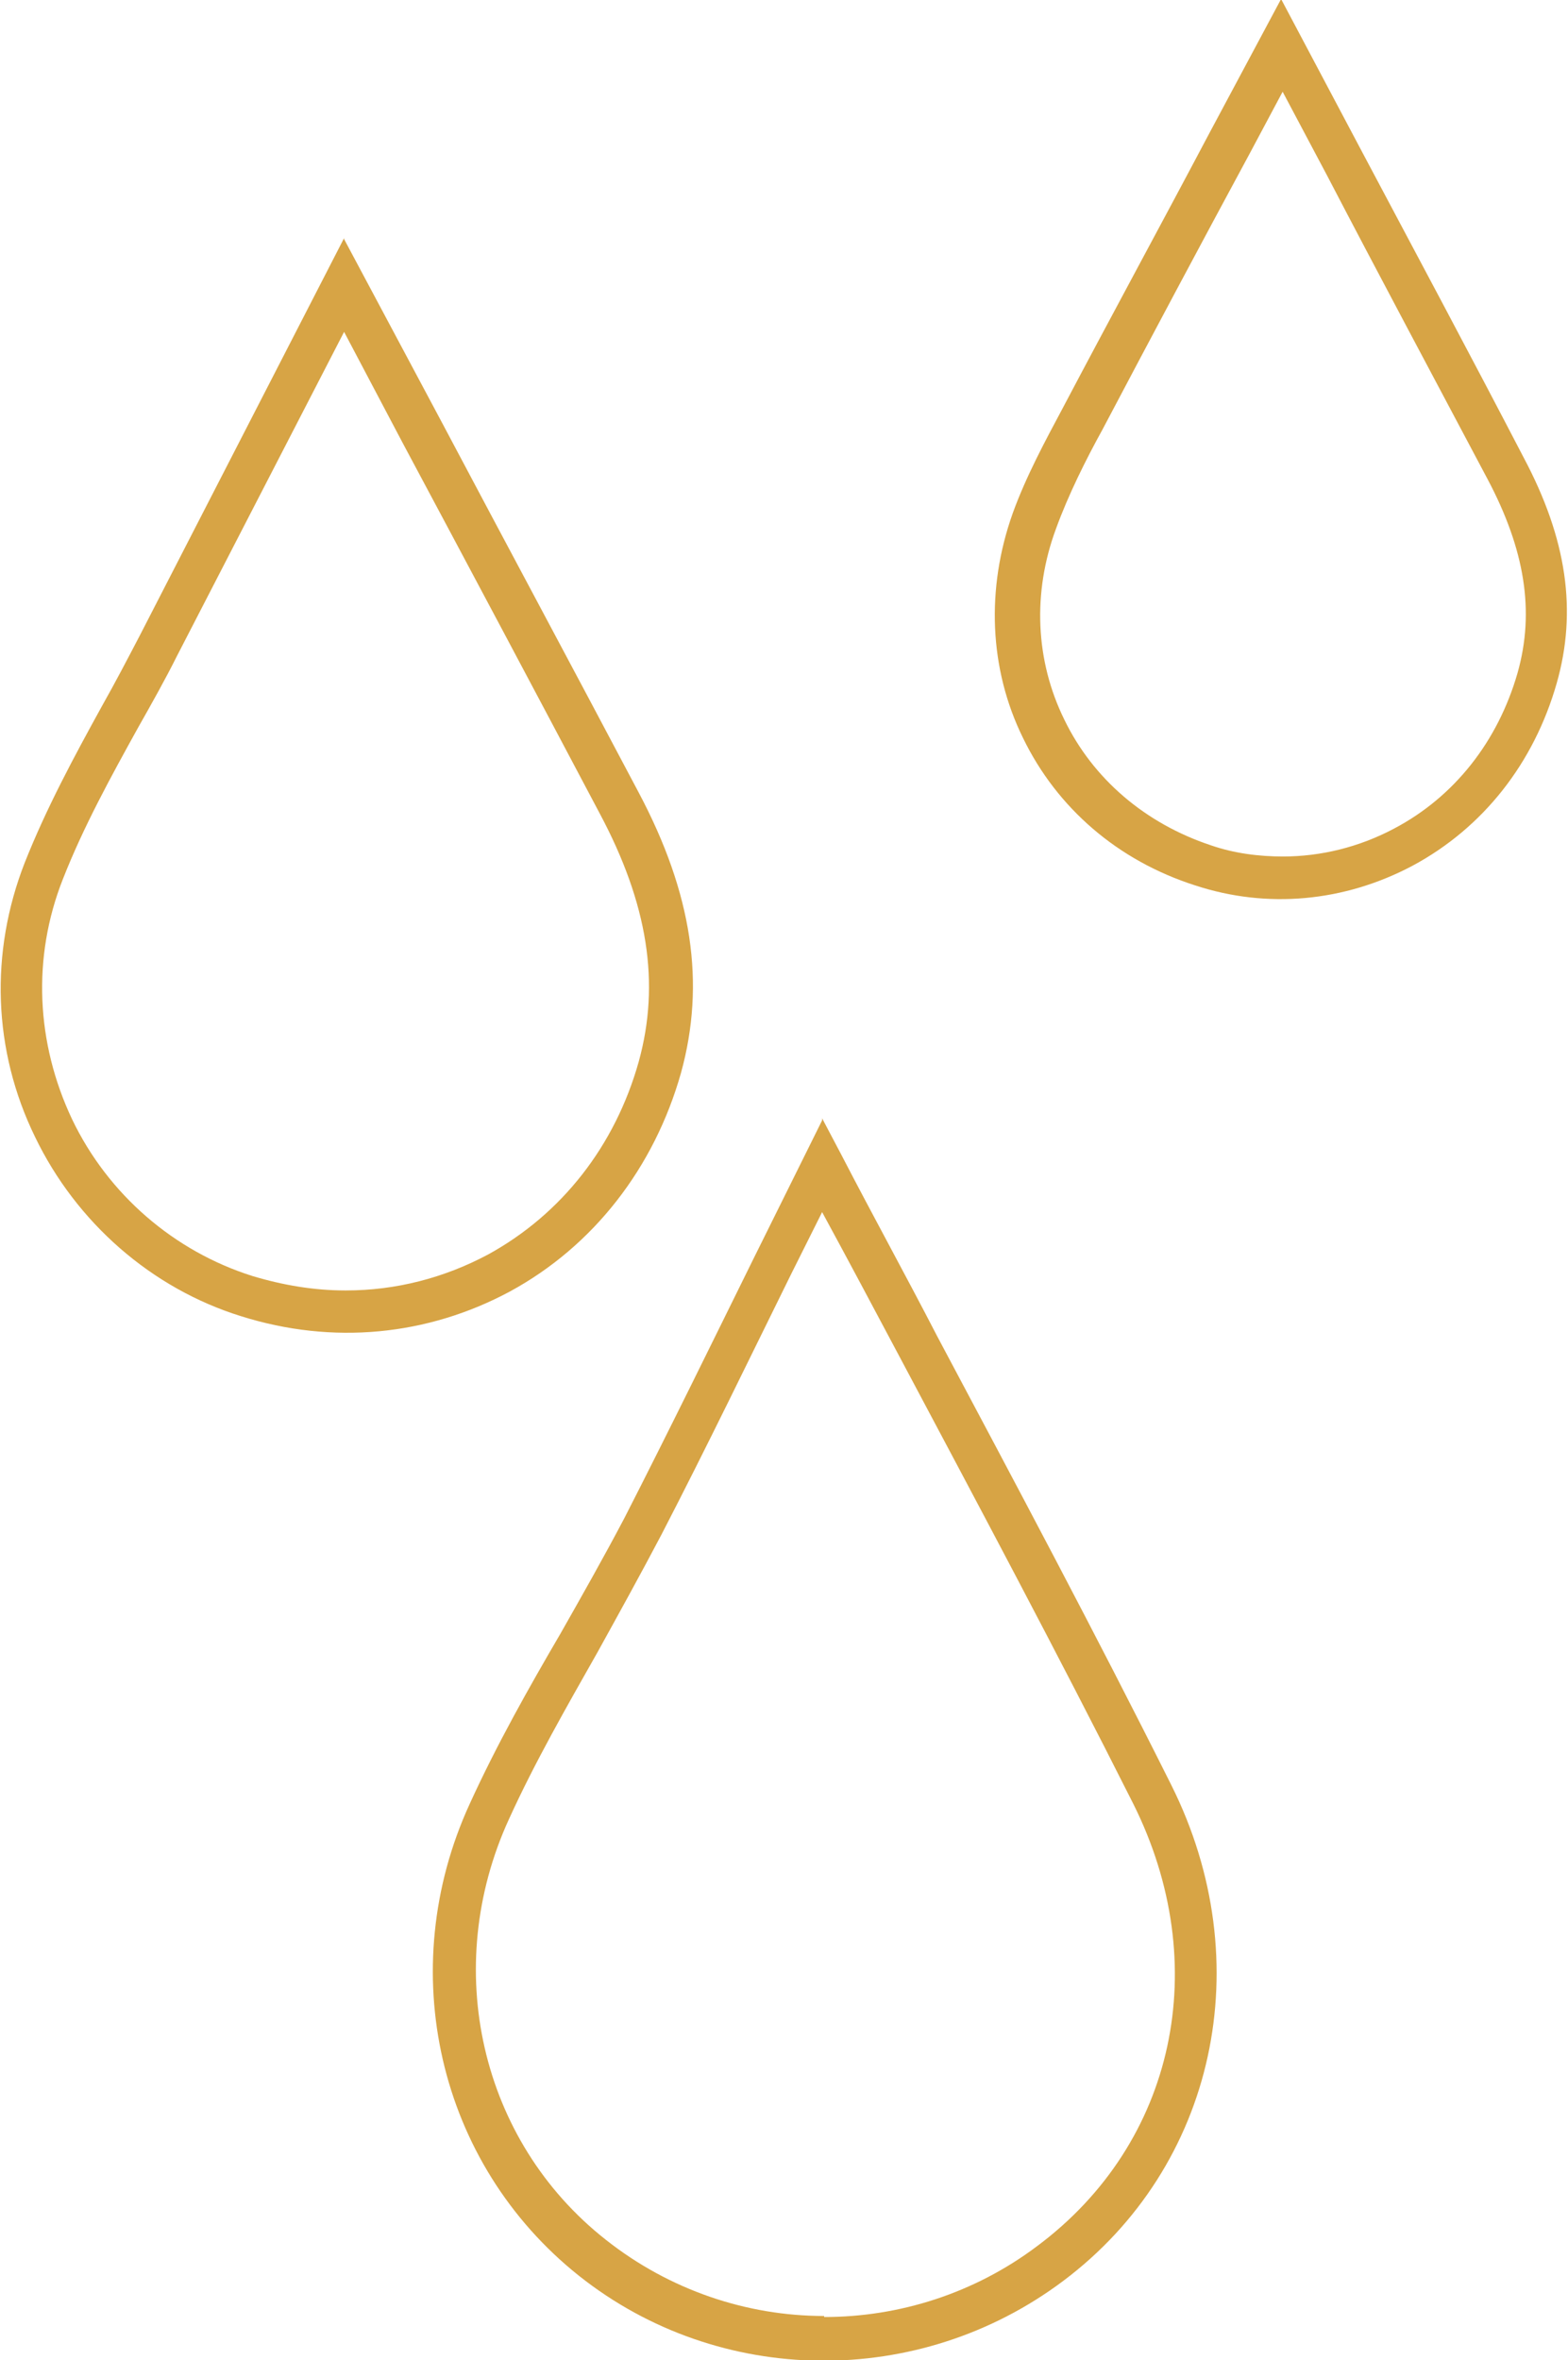 <?xml version="1.0" encoding="UTF-8"?><svg id="Layer_2" xmlns="http://www.w3.org/2000/svg" viewBox="0 0 15.22 22.9"><defs><style>.cls-1{fill:#d7a445;stroke-width:0px;}</style></defs><g id="Layer_1-2"><path class="cls-1" d="M7.98,10.85l.19.36c.3.58.62,1.16.93,1.76.75,1.41,1.53,2.87,2.27,4.35.86,1.72.43,3.7-1.05,4.81-1.4,1.05-3.34,1.03-4.7-.05-1.37-1.09-1.8-2.97-1.06-4.58.26-.57.57-1.12.88-1.65.21-.37.42-.74.62-1.12.44-.86.86-1.72,1.26-2.53l.66-1.33ZM8,22.48c.73,0,1.46-.23,2.07-.69,1.34-1,1.71-2.73.93-4.29-.74-1.47-1.52-2.93-2.27-4.34-.25-.47-.5-.94-.75-1.4l-.3.6c-.4.81-.82,1.68-1.26,2.53-.2.38-.41.76-.62,1.14-.3.53-.61,1.07-.86,1.62-.66,1.44-.28,3.12.94,4.08.62.49,1.37.74,2.12.74Z"/><path class="cls-1" d="M3.34,2.32l.95,1.78c.62,1.17,1.27,2.38,1.91,3.59.52.98.65,1.85.41,2.72-.26.92-.85,1.68-1.66,2.12-.8.43-1.72.52-2.61.24-.87-.27-1.6-.91-2-1.74-.41-.84-.44-1.79-.1-2.66.21-.53.48-1.03.75-1.52.13-.23.25-.46.37-.69l1.98-3.85ZM3.36,12.52c.48,0,.95-.12,1.38-.35.71-.39,1.23-1.05,1.46-1.87.21-.76.09-1.53-.38-2.41-.64-1.21-1.29-2.43-1.91-3.59l-.57-1.08-1.62,3.14c-.12.24-.25.47-.38.7-.26.47-.53.96-.73,1.47-.3.76-.26,1.59.09,2.33.35.73.99,1.28,1.75,1.52.3.09.6.14.9.14Z"/><path class="cls-1" d="M12.44,0l.79,1.49c.51.96,1.04,1.95,1.56,2.95.42.79.52,1.49.32,2.19-.22.77-.71,1.4-1.4,1.77-.66.35-1.41.42-2.11.19-.75-.24-1.34-.75-1.67-1.43-.33-.67-.36-1.45-.1-2.18.13-.36.32-.71.48-1.01.48-.91.97-1.81,1.43-2.68l.69-1.29ZM12.45,8.31c.37,0,.74-.09,1.08-.27.59-.31,1.01-.85,1.2-1.51.17-.6.07-1.2-.29-1.88-.53-1-1.06-1.99-1.56-2.95l-.43-.81-.32.6c-.47.87-.95,1.77-1.43,2.68-.16.29-.33.63-.45.96-.23.62-.2,1.28.08,1.85.28.58.79,1.01,1.42,1.22.23.08.47.11.71.11Z"/></g></svg>